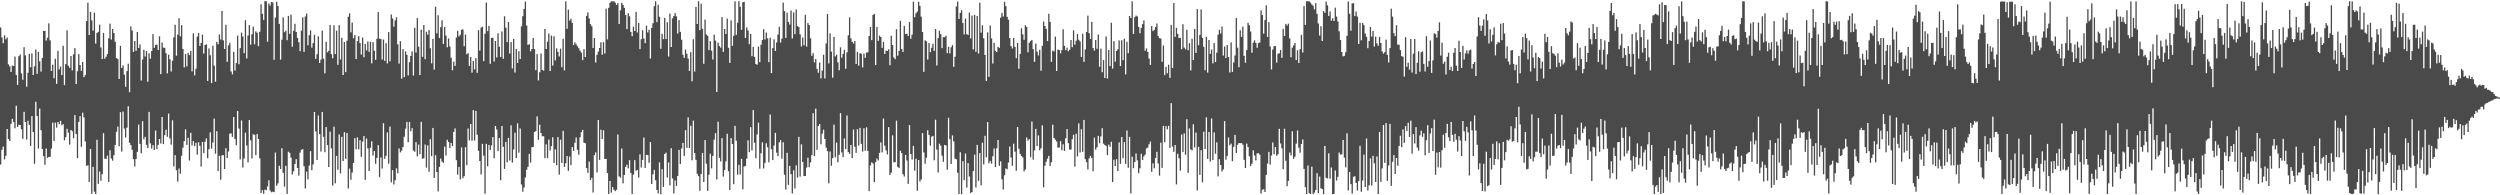 <?xml version="1.0" encoding="UTF-8"?>
<svg xmlns="http://www.w3.org/2000/svg" width="1920" height="150">
  <path d="M0 21.058h1v105.281H0zM1 28.791h1v86.271H1zM2 33.188h1v79.447H2zM3 27.105h1v95.327H3zM4 30.223h1v89.415H4zM5 28.792h1v70.262H5zM6 49.442h1v57.374H6zM7 50.976h1v57.247H7zM8 55.314h1v39.773H8zM9 50.332h1v40.954H9zM10 50.705h1v42.920H10zM11 43.485h1v55.037H11zM12 57.566h1v23.614H12zM13 65.239h1v32.238H13zM14 43.167h1v52.729H14zM15 41.864h1v54.146H15zM16 56.349h1v42.918H16zM17 61.259h1v45.372H17zM18 36.269h1v49.649H18zM19 42.549h1v51.160H19zM20 66.548h1v40.641H20zM21 55.837h1v36.876H21zM22 41.378h1v54.573H22zM23 51.682h1v60.428H23zM24 41.039h1v48.128H24zM25 57.608h1v43.799H25zM26 50.968h1v74.848H26zM27 37.969h1v40.141H27zM28 56.802h1v32.311H28zM29 39.938h1v74.211H29zM30 47.114h1v36.247H30zM31 55.011h1v44.964H31zM32 44.472h1v69.967H32zM33 23.713h1v96.138H33zM34 23.709h1v102.793H34zM35 31.159h1v82.941H35zM36 28.982h1v92.212H36zM37 17.910h1v102.634H37zM38 30.955h1v89.524H38zM39 54.475h1v59.656H39zM40 49.679h1v44.477H40zM41 60.133h1v48.123H41zM42 45.138h1v49.084H42zM43 64.347h1v33.669H43zM44 39.041h1v54.673H44zM45 53.303h1v42.042H45zM46 51.113h1v41.727H46zM47 57.669h1v38.553H47zM48 35.129h1v60.262H48zM49 65.357h1v42.400H49zM50 49.221h1v56.092H50zM51 23.279h1v75.676H51zM52 50.560h1v51.316H52zM53 52.031h1v58.999H53zM54 43.026h1v56.836H54zM55 54.073h1v46.736H55zM56 41.733h1v64.410H56zM57 36.939h1v51.415H57zM58 64.560h1v38.308H58zM59 54.694h1v66.748H59zM60 41.573h1v52.026H60zM61 49.997h1v39.240H61zM62 54.489h1v58.313H62zM63 47.596h1v38.945H63zM64 59.247h1v30.889H64zM65 57.673h1v50.959H65zM66 16.188h1v111.152H66zM67 2.061h1v124.882H67zM68 26.880h1v112.914H68zM69 9.167h1v105.215H69zM70 15.597h1v133.188H70zM71 23.511h1v104.651H71zM72 9.728h1v137.467H72zM73 33.477h1v115.542H73zM74 25.412h1v81.934H74zM75 24.496h1v116.734H75zM76 18.946h1v112.784H76zM77 36.443h1v102.394H77zM78 45.355h1v88.386H78zM79 25.274h1v76.985H79zM80 45.064h1v76.744H80zM81 43.571h1v78.564H81zM82 41.517h1v78.034H82zM83 29.394h1v110.296H83zM84 18.192h1v97.214H84zM85 30.385h1v91.347H85zM86 22.268h1v101.139H86zM87 25.419h1v93.807H87zM88 32.109h1v79.235H88zM89 44.658h1v56.577H89zM90 45.419h1v51.812H90zM91 60.642h1v51.683H91zM92 35.207h1v50.969H92zM93 52.182h1v64.227H93zM94 50.150h1v35.540H94zM95 57.328h1v41.439H95zM96 66.695h1v38.886H96zM97 54.647h1v43.418H97zM98 48.957h1v32.673H98zM99 70.808h1v38.843H99zM100 20.239h1v91.232H100zM101 23.452h1v91.581H101zM102 39.907h1v82.334H102zM103 31.495h1v96.331H103zM104 39.041h1v83.124H104zM105 24.533h1v92.070H105zM106 36.826h1v58.889H106zM107 34.138h1v76.373H107zM108 61.823h1v55.912H108zM109 45.682h1v47.376H109zM110 38.212h1v68.819H110zM111 43.406h1v61.732H111zM112 39.201h1v72.078H112zM113 62.759h1v50.970H113zM114 40.923h1v45.006H114zM115 45.079h1v65.047H115zM116 39.163h1v74.924H116zM117 26.168h1v85.269H117zM118 36.783h1v78.387H118zM119 34.591h1v65.642H119zM120 34.232h1v80.278H120zM121 38.357h1v72.898H121zM122 27.908h1v78.837H122zM123 56.866h1v53.312H123zM124 32.663h1v57.209H124zM125 36.589h1v74.113H125zM126 36.702h1v67.115H126zM127 40.837h1v58.810H127zM128 56.395h1v48.648H128zM129 41.965h1v45.262H129zM130 45.539h1v60.822H130zM131 54.959h1v56.134H131zM132 46.576h1v45.858H132zM133 28.720h1v99.114H133zM134 18.994h1v100.159H134zM135 42.735h1v87.967H135zM136 26.570h1v112.888H136zM137 14.053h1v115.398H137zM138 27.921h1v105.515H138zM139 19.317h1v100.351H139zM140 37.558h1v75.890H140zM141 51.836h1v56.559H141zM142 41.417h1v57.929H142zM143 50.973h1v60.327H143zM144 40.678h1v65.220H144zM145 42.335h1v80.932H145zM146 39.090h1v62.883H146zM147 54.764h1v56.963H147zM148 25.660h1v82.676H148zM149 57.871h1v54.368H149zM150 52.826h1v56.855H150zM151 28.166h1v90.615H151zM152 25.276h1v83.966H152zM153 35.257h1v76.745H153zM154 32.987h1v94.902H154zM155 26.606h1v82.445H155zM156 41.105h1v76.523H156zM157 34.568h1v74.244H157zM158 34.031h1v72.264H158zM159 62.166h1v59.399H159zM160 37.175h1v77.406H160zM161 42.421h1v59.224H161zM162 63.787h1v50.387H162zM163 35.166h1v74.315H163zM164 50.375h1v40.725H164zM165 62.744h1v55.255H165zM166 32.150h1v68.626H166zM167 34.059h1v97.309H167zM168 26.432h1v93.217H168zM169 30.337h1v107.633H169zM170 8.374h1v110.969H170zM171 30.999h1v88.158H171zM172 37.606h1v92.233H172zM173 19.019h1v94.803H173zM174 47.461h1v73.846H174zM175 34.842h1v81.539H175zM176 32.902h1v69.700H176zM177 54.845h1v47.674H177zM178 57.090h1v48.007H178zM179 39.811h1v50.093H179zM180 54.179h1v52.534H180zM181 48.458h1v63.109H181zM182 27.331h1v57.923H182zM183 49.336h1v49.446H183zM184 36.974h1v85.476H184zM185 25.020h1v67.518H185zM186 28.046h1v100.574H186zM187 40.848h1v80.852H187zM188 15.527h1v86.344H188zM189 44.886h1v66.853H189zM190 27.264h1v97.440H190zM191 19.229h1v73.005H191zM192 34.319h1v73.387H192zM193 26.293h1v95.390H193zM194 20.506h1v82.562H194zM195 33.982h1v69.530H195zM196 24.117h1v95.023H196zM197 25.157h1v77.791H197zM198 35.487h1v71.259H198zM199 24.371h1v97.147H199zM200 3.313h1v144.940H200zM201 10.589h1v135.364H201zM202 15.247h1v133.544H202zM203 0.884h1v144.802H203zM204 0.975h1v145.075H204zM205 32.034h1v111.177H205zM206 2.662h1v135.807H206zM207 4.244h1v142.059H207zM208 1.512h1v146.173H208zM209 1.840h1v145.342H209zM210 45.931h1v101.661H210zM211 13.542h1v103.648H211zM212 1.331h1v141.350H212zM213 4.650h1v136.135H213zM214 18.333h1v108.930H214zM215 45.752h1v84.054H215zM216 30.446h1v83.372H216zM217 13.337h1v119.384H217zM218 24.738h1v118.579H218zM219 23.565h1v103.795H219zM220 30.869h1v118.027H220zM221 12.205h1v104.304H221zM222 25.959h1v91.462H222zM223 11.283h1v109.873H223zM224 35.947h1v98.056H224zM225 23.717h1v107.822H225zM226 18.274h1v107.621H226zM227 24.559h1v97.664H227zM228 29.142h1v99.867H228zM229 32.449h1v102.379H229zM230 39.315h1v77.897H230zM231 23.487h1v91.497H231zM232 13.319h1v101.170H232zM233 39.824h1v87.805H233zM234 12.673h1v132.047H234zM235 10.471h1v121.354H235zM236 34.768h1v103.013H236zM237 27.035h1v100.123H237zM238 23.274h1v92.870H238zM239 36.603h1v94.052H239zM240 33.150h1v93.092H240zM241 26.751h1v59.258H241zM242 45.260h1v55.682H242zM243 41.678h1v81.171H243zM244 27.913h1v60.805H244zM245 48.388h1v54.591H245zM246 45.783h1v70.611H246zM247 23.507h1v62.478H247zM248 45.078h1v60.007H248zM249 56.343h1v60.541H249zM250 32.123h1v65.459H250zM251 40.171h1v71.231H251zM252 39.000h1v89.296H252zM253 19.242h1v81.858H253zM254 41.574h1v72.419H254zM255 44.752h1v97.788H255zM256 19.450h1v77.837H256zM257 41.509h1v99.286H257zM258 23.517h1v96.177H258zM259 49.753h1v80.625H259zM260 19.303h1v83.912H260zM261 45.645h1v87.495H261zM262 29.042h1v76.060H262zM263 57.590h1v66.143H263zM264 32.298h1v69.253H264zM265 55.378h1v66.569H265zM266 31.270h1v70.873H266zM267 12.848h1v131.916H267zM268 10.229h1v119.267H268zM269 24.861h1v113.203H269zM270 17.380h1v115.130H270zM271 29.379h1v95.767H271zM272 26.881h1v79.202H272zM273 45.373h1v69.318H273zM274 31.527h1v74.019H274zM275 27.808h1v86.919H275zM276 33.093h1v74.523H276zM277 41.872h1v78.532H277zM278 28.880h1v79.921H278zM279 44.001h1v60.501H279zM280 33.694h1v104.444H280zM281 38.716h1v67.702H281zM282 31.852h1v82.051H282zM283 39.791h1v91.553H283zM284 32.089h1v81.374H284zM285 48.625h1v59.901H285zM286 32.371h1v87.148H286zM287 38.988h1v76.962H287zM288 45.974h1v79.834H288zM289 29.811h1v91.488H289zM290 9.267h1v102.181H290zM291 29.711h1v106.307H291zM292 30.024h1v90.936H292zM293 45.770h1v83.724H293zM294 30.341h1v64.285H294zM295 46.725h1v75.228H295zM296 33.143h1v86.519H296zM297 48.703h1v52.958H297zM298 24.628h1v101.065H298zM299 47.115h1v50.103H299zM300 11.117h1v128.910H300zM301 14.205h1v116.475H301zM302 20.496h1v121.196H302zM303 15.731h1v122.784H303zM304 13.238h1v116.102H304zM305 34.022h1v99.083H305zM306 48.840h1v65.140H306zM307 31.655h1v85.410H307zM308 60.414h1v55.248H308zM309 37.726h1v75.190H309zM310 59.213h1v45.783H310zM311 39.505h1v59.318H311zM312 42.066h1v51.548H312zM313 57.906h1v51.364H313zM314 47.754h1v45.907H314zM315 42.970h1v57.884H315zM316 39.436h1v59.038H316zM317 58.035h1v57.547H317zM318 21.378h1v95.149H318zM319 40.369h1v68.799H319zM320 13.909h1v106.203H320zM321 35.790h1v75.340H321zM322 57.660h1v60.769H322zM323 22.713h1v70.816H323zM324 43.646h1v78.290H324zM325 19.210h1v102.304H325zM326 45.454h1v65.556H326zM327 24.351h1v104.440H327zM328 26.628h1v85.020H328zM329 23.109h1v108.793H329zM330 37.047h1v69.795H330zM331 48.644h1v71.340H331zM332 29.828h1v68.441H332zM333 53.452h1v83.266H333zM334 5.148h1v114.042H334zM335 25.584h1v106.498H335zM336 11.738h1v135.301H336zM337 29.121h1v99.009H337zM338 20.874h1v100.863H338zM339 15.570h1v108.534H339zM340 33.717h1v91.363H340zM341 20.700h1v91.913H341zM342 27.267h1v92.180H342zM343 36.307h1v71.012H343zM344 29.493h1v79.574H344zM345 35.697h1v77.997H345zM346 44.330h1v65.458H346zM347 53.998h1v58.254H347zM348 47.330h1v53.987H348zM349 50.568h1v48.044H349zM350 28.834h1v94.232H350zM351 23.672h1v110.481H351zM352 27.942h1v100.242H352zM353 26.709h1v111.117H353zM354 22.839h1v90.425H354zM355 22.560h1v114.333H355zM356 35.461h1v99.797H356zM357 26.502h1v86.591H357zM358 41.696h1v85.180H358zM359 40.734h1v57.932H359zM360 50.639h1v57.238H360zM361 43.746h1v51.468H361zM362 55.783h1v52.293H362zM363 46.832h1v37.747H363zM364 53.303h1v54.649H364zM365 44.590h1v40.614H365zM366 55.907h1v47.579H366zM367 23.150h1v92.661H367zM368 38.875h1v84.798H368zM369 21.178h1v112.827H369zM370 20.500h1v89.996H370zM371 46.958h1v72.666H371zM372 25.984h1v122.804H372zM373 1.928h1v108.552H373zM374 23.901h1v103.719H374zM375 19.897h1v91.425H375zM376 48.977h1v66.197H376zM377 29.189h1v82.476H377zM378 28.942h1v76.325H378zM379 47.272h1v74.242H379zM380 31.413h1v65.360H380zM381 44.141h1v55.344H381zM382 25.537h1v90.557H382zM383 35.954h1v70.024H383zM384 43.713h1v94.722H384zM385 24.140h1v72.672H385zM386 45.138h1v67.613H386zM387 12.478h1v117.210H387zM388 21.255h1v87.826H388zM389 32.376h1v92.287H389zM390 16.895h1v88.972H390zM391 41.137h1v82.151H391zM392 32.306h1v63.961H392zM393 52.591h1v72.213H393zM394 29.922h1v84.853H394zM395 55.720h1v46.201H395zM396 37.559h1v83.817H396zM397 48.389h1v46.324H397zM398 39.337h1v77.910H398zM399 45.289h1v53.450H399zM400 20.282h1v121.366H400zM401 12.481h1v134.774H401zM402 6.981h1v137.056H402zM403 1.227h1v135.129H403zM404 19.649h1v110.728H404zM405 34.481h1v93.620H405zM406 33.937h1v84.251H406zM407 39.444h1v85.451H407zM408 37.651h1v75.462H408zM409 29.236h1v83.637H409zM410 37.687h1v63.766H410zM411 53.921h1v46.830H411zM412 41.506h1v47.821H412zM413 61.741h1v45.633H413zM414 55.484h1v40.314H414zM415 41.112h1v61.034H415zM416 53.755h1v50.961H416zM417 54.204h1v50.378H417zM418 22.221h1v99.350H418zM419 37.651h1v73.242H419zM420 32.038h1v89.415H420zM421 25.732h1v81.494H421zM422 54.546h1v61.140H422zM423 27.311h1v84.932H423zM424 50.401h1v55.004H424zM425 27.827h1v97.341H425zM426 46.349h1v68.409H426zM427 37.095h1v89.782H427zM428 39.908h1v65.351H428zM429 43.379h1v90.781H429zM430 37.386h1v69.940H430zM431 51.675h1v73.526H431zM432 29.791h1v70.661H432zM433 54.060h1v74.073H433zM434 1.048h1v124.361H434zM435 22.133h1v97.671H435zM436 7.369h1v123.879H436zM437 15.768h1v104.487H437zM438 14.389h1v112.508H438zM439 17.631h1v95.258H439zM440 34.615h1v81.239H440zM441 32.574h1v77.048H441zM442 34.047h1v71.538H442zM443 35.481h1v79.558H443zM444 37.004h1v81.834H444zM445 38.892h1v66.591H445zM446 40.394h1v61.146H446zM447 46.167h1v53.588H447zM448 37.765h1v71.841H448zM449 43.852h1v66.190H449zM450 12.198h1v116.929H450zM451 9.478h1v123.267H451zM452 14.127h1v110.006H452zM453 18.534h1v119.713H453zM454 20.154h1v116.374H454zM455 36.825h1v111.062H455zM456 29.208h1v89.909H456zM457 48.030h1v69.023H457zM458 42.091h1v90.375H458zM459 39.655h1v52.541H459zM460 36.843h1v85.930H460zM461 32.491h1v67.100H461zM462 42.076h1v64.677H462zM463 32.383h1v67.644H463zM464 41.092h1v81.002H464zM465 6.647h1v115.369H465zM466 30.237h1v102.676H466zM467 5.989h1v143.019H467zM468 2.164h1v136.834H468zM469 0.993h1v146.984H469zM470 1.055h1v142.592H470zM471 0.977h1v144.733H471zM472 1.947h1v144.840H472zM473 3.792h1v141.949H473zM474 2.386h1v100.914H474zM475 18.456h1v117.043H475zM476 7.919h1v128.528H476zM477 2.085h1v111.934H477zM478 3.746h1v137.082H478zM479 6.041h1v128.373H479zM480 11.513h1v116.684H480zM481 22.372h1v104.166H481zM482 10.204h1v119.059H482zM483 12.473h1v110.484H483zM484 24.543h1v108.253H484zM485 27.814h1v121.188H485zM486 20.477h1v113.680H486zM487 23.807h1v99.154H487zM488 9.056h1v122.099H488zM489 24.954h1v105.534H489zM490 17.662h1v118.750H490zM491 37.738h1v80.786H491zM492 30.105h1v98.491H492zM493 23.230h1v99.565H493zM494 29.616h1v75.986H494zM495 33.149h1v95.833H495zM496 19.699h1v99.263H496zM497 24.897h1v94.226H497zM498 22.832h1v102.243H498zM499 44.934h1v64.167H499zM500 21.435h1v119.892H500zM501 17.853h1v116.043H501zM502 4.770h1v125.685H502zM503 0.994h1v137.435H503zM504 17.071h1v128.793H504zM505 3.657h1v144.875H505zM506 12.921h1v111.793H506zM507 37.424h1v111.694H507zM508 25.946h1v103.988H508zM509 30.048h1v113.553H509zM510 13.725h1v104.554H510zM511 29.991h1v87.213H511zM512 17.154h1v119.124H512zM513 43.421h1v81.352H513zM514 10.430h1v131.977H514zM515 36.116h1v77.713H515zM516 14.076h1v122.955H516zM517 12.357h1v136.193H517zM518 10.033h1v128.531H518zM519 12.576h1v130.226H519zM520 25.738h1v109.400H520zM521 15.456h1v99.718H521zM522 24.487h1v101.434H522zM523 30.541h1v83.508H523zM524 41.976h1v67.772H524zM525 44.422h1v75.274H525zM526 38.066h1v61.946H526zM527 41.331h1v72.251H527zM528 44.978h1v45.168H528zM529 54.481h1v59.188H529zM530 40.107h1v56.444H530zM531 62.444h1v60.622H531zM532 30.180h1v62.474H532zM533 54.943h1v62.566H533zM534 5.300h1v117.456H534zM535 18.413h1v115.044H535zM536 0.941h1v134.311H536zM537 23.145h1v123.387H537zM538 2.856h1v130.782H538zM539 22.112h1v95.329H539zM540 49.022h1v90.754H540zM541 15.042h1v92.537H541zM542 26.544h1v99.226H542zM543 27.557h1v119.013H543zM544 38.512h1v95.675H544zM545 31.588h1v86.429H545zM546 38.843h1v90.512H546zM547 45.718h1v74.032H547zM548 26.604h1v80.704H548zM549 31.189h1v71.042H549zM550 70.620h1v67.283H550zM551 32.745h1v60.722H551zM552 35.378h1v85.821H552zM553 36.598h1v87.433H553zM554 13.125h1v93.025H554zM555 39.840h1v95.777H555zM556 22.290h1v108.306H556zM557 26.112h1v97.828H557zM558 14.293h1v88.429H558zM559 36.693h1v94.765H559zM560 48.353h1v97.574H560zM561 15.689h1v90.337H561zM562 35.179h1v75.416H562zM563 27.499h1v113.944H563zM564 1.031h1v95.609H564zM565 26.831h1v81.228H565zM566 17.469h1v116.696H566zM567 0.861h1v125.776H567zM568 5.238h1v128.821H568zM569 22.956h1v99.077H569zM570 1.679h1v143.775H570zM571 1.452h1v126.451H571zM572 29.112h1v98.308H572zM573 21.071h1v100.775H573zM574 23.460h1v84.328H574zM575 33.910h1v82.946H575zM576 25.987h1v71.698H576zM577 43.145h1v72.348H577zM578 35.989h1v48.528H578zM579 43.680h1v65.976H579zM580 49.199h1v72.367H580zM581 49.680h1v53.529H581zM582 35.808h1v58.417H582zM583 47.696h1v81.832H583zM584 34.360h1v83.324H584zM585 30.659h1v78.658H585zM586 22.410h1v106.960H586zM587 30.315h1v94.757H587zM588 24.979h1v85.045H588zM589 29.442h1v83.596H589zM590 47.737h1v76.955H590zM591 28.992h1v58.993H591zM592 56.121h1v58.514H592zM593 36.951h1v85.996H593zM594 30.207h1v81.638H594zM595 39.122h1v62.927H595zM596 32.631h1v84.622H596zM597 26.508h1v93.476H597zM598 20.608h1v88.680H598zM599 32.641h1v74.907H599zM600 29.704h1v92.223H600zM601 2.035h1v107.207H601zM602 8.488h1v125.646H602zM603 29.120h1v116.442H603zM604 9.693h1v107.637H604zM605 16.798h1v125.187H605zM606 18.847h1v108.533H606zM607 8.108h1v125.610H607zM608 29.523h1v119.058H608zM609 9.535h1v121.294H609zM610 26.228h1v118.498H610zM611 7.293h1v119.718H611zM612 20.055h1v116.349H612zM613 20.846h1v84.247H613zM614 26.353h1v109.290H614zM615 35.681h1v75.197H615zM616 28.870h1v95.492H616zM617 34.794h1v100.389H617zM618 11.342h1v123.883H618zM619 35.797h1v92.913H619zM620 17.701h1v103.456H620zM621 19.248h1v109.145H621zM622 29.418h1v95.376H622zM623 42.841h1v76.277H623zM624 40.843h1v46.085H624zM625 47.876h1v71.940H625zM626 45.236h1v38.166H626zM627 52.965h1v62.146H627zM628 55.884h1v40.809H628zM629 48.051h1v47.162H629zM630 60.223h1v50.611H630zM631 54.166h1v48.505H631zM632 42.056h1v57.535H632zM633 60.240h1v46.455H633zM634 33.393h1v79.945H634zM635 10.688h1v105.412H635zM636 48.711h1v92.103H636zM637 25.637h1v90.739H637zM638 39.613h1v87.694H638zM639 59.663h1v61.827H639zM640 28.363h1v67.317H640zM641 43.324h1v77.445H641zM642 42.095h1v67.413H642zM643 47.870h1v76.808H643zM644 53.953h1v64.905H644zM645 36.352h1v50.555H645zM646 44.266h1v72.811H646zM647 41.363h1v79.320H647zM648 38.222h1v68.136H648zM649 52.814h1v61.686H649zM650 40.172h1v48.500H650zM651 27.107h1v89.696H651zM652 13.348h1v104.828H652zM653 29.515h1v81.867H653zM654 32.174h1v89.256H654zM655 33.452h1v66.013H655zM656 31.554h1v81.121H656zM657 49.151h1v68.240H657zM658 39.859h1v59.335H658zM659 50.414h1v61.430H659zM660 40.906h1v57.285H660zM661 41.250h1v69.245H661zM662 51.754h1v64.667H662zM663 41.101h1v57.402H663zM664 44.401h1v71.380H664zM665 40.365h1v57.411H665zM666 40.191h1v75.683H666zM667 27.660h1v119.195H667zM668 20.713h1v106.385H668zM669 30.804h1v93.852H669zM670 11.531h1v114.036H670zM671 10.605h1v129.252H671zM672 49.979h1v74.510H672zM673 20.755h1v101.039H673zM674 31.386h1v91.838H674zM675 27.320h1v90.107H675zM676 28.470h1v80.891H676zM677 36.731h1v80.305H677zM678 32.184h1v58.873H678zM679 41.438h1v70.422H679zM680 38.849h1v76.597H680zM681 39.101h1v79.531H681zM682 37.835h1v59.820H682zM683 50.060h1v84.301H683zM684 27.467h1v105.143H684zM685 34.563h1v69.377H685zM686 44.121h1v80.595H686zM687 45.472h1v78.994H687zM688 22.434h1v70.225H688zM689 42.816h1v85.346H689zM690 39.058h1v90.018H690zM691 16.027h1v99.780H691zM692 37.636h1v79.925H692zM693 39.936h1v93.913H693zM694 19.873h1v115.728H694zM695 26.115h1v92.865H695zM696 25.900h1v97.387H696zM697 27.634h1v113.620H697zM698 16.876h1v79.185H698zM699 29.734h1v88.551H699zM700 26.580h1v95.941H700zM701 1.279h1v110.736H701zM702 13.198h1v117.892H702zM703 10.189h1v111.736H703zM704 8.908h1v137.609H704zM705 1.345h1v121.577H705zM706 4.497h1v134.892H706zM707 12.786h1v125.106H707zM708 24.566h1v77.653H708zM709 55.192h1v61.922H709zM710 30.960h1v94.733H710zM711 31.768h1v89.366H711zM712 45.713h1v54.322H712zM713 32.998h1v70.637H713zM714 40.039h1v71.758H714zM715 36.659h1v68.345H715zM716 33.645h1v70.777H716zM717 39.083h1v84.006H717zM718 22.260h1v69.716H718zM719 50.256h1v64.647H719zM720 29.215h1v103.227H720zM721 23.608h1v86.781H721zM722 26.280h1v85.598H722zM723 36.944h1v82.631H723zM724 28.554h1v95.694H724zM725 28.562h1v82.725H725zM726 27.509h1v84.222H726zM727 40.789h1v89.554H727zM728 35.969h1v54.476H728zM729 41.027h1v65.829H729zM730 36.323h1v89.587H730zM731 34.639h1v69.330H731zM732 51.363h1v57.296H732zM733 43.561h1v78.371H733zM734 4.901h1v117.405H734zM735 1.190h1v131.461H735zM736 14.575h1v134.438H736zM737 9.939h1v107.015H737zM738 7.866h1v141.233H738zM739 17.713h1v106.068H739zM740 26.486h1v111.885H740zM741 14.310h1v103.576H741zM742 26.199h1v117.827H742zM743 26.876h1v98.334H743zM744 9.636h1v125.876H744zM745 29.562h1v118.714H745zM746 11.970h1v135.436H746zM747 37.947h1v93.437H747zM748 11.398h1v107.411H748zM749 39.801h1v104.176H749zM750 12.213h1v99.064H750zM751 41.155h1v97.743H751zM752 2.070h1v115.468H752zM753 25.076h1v117.274H753zM754 19.420h1v90.192H754zM755 29.437h1v96.861H755zM756 42.204h1v62.115H756zM757 62.175h1v58.588H757zM758 24.860h1v68.946H758zM759 59.042h1v66.409H759zM760 19.539h1v104.037H760zM761 29.535h1v96.094H761zM762 48.771h1v71.263H762zM763 32.945h1v81.142H763zM764 39.064h1v89.312H764zM765 39.984h1v73.904H765zM766 35.973h1v71.576H766zM767 36.690h1v90.620H767zM768 13.502h1v110.463H768zM769 9.874h1v127.904H769zM770 12.711h1v132.845H770zM771 1.308h1v133.273H771zM772 4.735h1v124.623H772zM773 12.919h1v117.069H773zM774 15.147h1v109.702H774zM775 29.290h1v83.227H775zM776 35.375h1v85.609H776zM777 37.214h1v90.080H777zM778 29.118h1v81.284H778zM779 35.977h1v80.510H779zM780 44.708h1v86.466H780zM781 33.024h1v64.568H781zM782 52.769h1v61.497H782zM783 41.400h1v76.762H783zM784 21.689h1v98.194H784zM785 26.389h1v94.546H785zM786 30.553h1v101.058H786zM787 19.406h1v110.798H787zM788 20.686h1v84.873H788zM789 40.140h1v67.877H789zM790 32.845h1v74.000H790zM791 31.584h1v89.166H791zM792 30.682h1v62.658H792zM793 37.740h1v84.834H793zM794 47.443h1v68.080H794zM795 33.468h1v65.515H795zM796 39.675h1v72.544H796zM797 42.534h1v61.447H797zM798 38.321h1v77.059H798zM799 54.332h1v59.604H799zM800 35.180h1v61.140H800zM801 16.604h1v127.247H801zM802 19.973h1v107.285H802zM803 22.141h1v102.008H803zM804 31.548h1v90.294H804zM805 10.533h1v109.162H805zM806 16.850h1v110.601H806zM807 47.482h1v77.105H807zM808 38.846h1v56.957H808zM809 39.452h1v66.467H809zM810 28.117h1v79.139H810zM811 54.515h1v54.124H811zM812 38.042h1v75.364H812zM813 38.398h1v74.831H813zM814 40.953h1v67.453H814zM815 38.525h1v76.854H815zM816 22.470h1v88.388H816zM817 35.207h1v80.776H817zM818 38.501h1v67.674H818zM819 36.587h1v62.557H819zM820 39.375h1v70.592H820zM821 38.134h1v76.786H821zM822 30.705h1v84.144H822zM823 36.249h1v70.599H823zM824 23.253h1v80.296H824zM825 34.295h1v93.693H825zM826 31.228h1v71.475H826zM827 26.061h1v94.109H827zM828 30.578h1v64.171H828zM829 31.801h1v85.292H829zM830 43.652h1v55.573H830zM831 25.980h1v90.588H831zM832 47.489h1v44.606H832zM833 37.982h1v84.257H833zM834 24.568h1v100.008H834zM835 12.021h1v118.078H835zM836 25.484h1v96.172H836zM837 29.954h1v89.764H837zM838 16.809h1v104.563H838zM839 36.928h1v94.603H839zM840 38.891h1v66.859H840zM841 30.701h1v84.229H841zM842 37.459h1v75.683H842zM843 26.519h1v77.841H843zM844 51.246h1v58.803H844zM845 37.251h1v67.524H845zM846 55.473h1v42.959H846zM847 46.145h1v64.206H847zM848 59.895h1v51.399H848zM849 28.025h1v83.990H849zM850 60.295h1v58.856H850zM851 38.386h1v72.691H851zM852 50.728h1v61.968H852zM853 17.534h1v91.320H853zM854 52.679h1v87.155H854zM855 31.644h1v91.049H855zM856 47.343h1v80.147H856zM857 39.159h1v83.107H857zM858 37.835h1v93.509H858zM859 31.091h1v78.289H859zM860 50.743h1v75.050H860zM861 30.923h1v74.324H861zM862 46.182h1v75.258H862zM863 29.682h1v79.436H863zM864 57.161h1v68.643H864zM865 32.128h1v68.139H865zM866 40.842h1v88.041H866zM867 12.313h1v92.823H867zM868 13.819h1v134.720H868zM869 1.036h1v119.281H869zM870 26.043h1v103.154H870zM871 13.217h1v111.216H871zM872 11.986h1v105.871H872zM873 12.632h1v110.531H873zM874 20.638h1v112.395H874zM875 25.550h1v103.729H875zM876 21.378h1v96.703H876zM877 18.515h1v104.293H877zM878 15.690h1v104.426H878zM879 38.957h1v79.788H879zM880 37.182h1v76.800H880zM881 39.885h1v73.478H881zM882 44.973h1v65.843H882zM883 49.824h1v58.908H883zM884 20.023h1v111.942H884zM885 23.834h1v101.623H885zM886 22.867h1v106.370H886zM887 20.717h1v100.579H887zM888 18.040h1v98.538H888zM889 27.707h1v97.849H889zM890 29.343h1v105.557H890zM891 29.613h1v79.908H891zM892 47.416h1v81.530H892zM893 34.994h1v61.661H893zM894 57.723h1v51.441H894zM895 51.356h1v45.502H895zM896 56.321h1v43.005H896zM897 49.707h1v46.952H897zM898 59.809h1v53.811H898zM899 19.099h1v60.121H899zM900 52.232h1v60.352H900zM901 2.322h1v114.249H901zM902 28.256h1v83.095H902zM903 21.410h1v120.246H903zM904 25.973h1v92.152H904zM905 29.250h1v92.235H905zM906 29.034h1v102.031H906zM907 37.777h1v65.567H907zM908 18.660h1v98.189H908zM909 36.561h1v65.904H909zM910 37.864h1v81.044H910zM911 22.886h1v68.637H911zM912 38.592h1v94.152H912zM913 33.177h1v65.475H913zM914 54.095h1v60.667H914zM915 29.738h1v85.733H915zM916 46.107h1v49.269H916zM917 22.205h1v90.972H917zM918 40.647h1v61.195H918zM919 6.965h1v139.341H919zM920 34.724h1v78.090H920zM921 26.879h1v107.451H921zM922 7.265h1v108.075H922zM923 29.058h1v110.954H923zM924 35.982h1v65.180H924zM925 53.941h1v60.550H925zM926 28.389h1v61.787H926zM927 55.758h1v66.275H927zM928 30.728h1v70.653H928zM929 41.393h1v82.676H929zM930 38.044h1v52.922H930zM931 48.677h1v74.262H931zM932 33.064h1v68.619H932zM933 47.594h1v70.419H933zM934 40.434h1v68.900H934zM935 26.696h1v108.773H935zM936 22.895h1v99.439H936zM937 25.717h1v100.979H937zM938 20.335h1v111.363H938zM939 42.668h1v87.416H939zM940 35.711h1v57.302H940zM941 44.591h1v78.107H941zM942 34.574h1v85.139H942zM943 43.725h1v61.908H943zM944 55.668h1v55.820H944zM945 32.537h1v77.780H945zM946 55.199h1v68.582H946zM947 47.969h1v64.762H947zM948 42.599h1v60.999H948zM949 13.792h1v103.661H949zM950 36.597h1v74.582H950zM951 51.634h1v58.189H951zM952 23.228h1v86.775H952zM953 28.380h1v81.518H953zM954 20.413h1v90.687H954zM955 42.925h1v79.791H955zM956 48.156h1v80.923H956zM957 38.443h1v71.845H957zM958 17.467h1v95.477H958zM959 19.412h1v100.652H959zM960 24.166h1v103.388H960zM961 40.498h1v85.217H961zM962 32.699h1v82.778H962zM963 30.996h1v88.330H963zM964 32.914h1v90.287H964zM965 36.681h1v81.131H965zM966 33.142h1v84.490H966zM967 32.594h1v86.189H967zM968 7.986h1v140.744H968zM969 11.532h1v134.173H969zM970 25.879h1v119.430H970zM971 15.400h1v132.055H971zM972 4.107h1v130.208H972zM973 28.360h1v97.274H973zM974 17.023h1v99.622H974zM975 35.664h1v90.793H975zM976 53.348h1v66.117H976zM977 38.032h1v71.345H977zM978 35.492h1v83.003H978zM979 35.373h1v77.545H979zM980 48.078h1v71.483H980zM981 41.316h1v77.212H981zM982 40.918h1v57.995H982zM983 38.467h1v71.717H983zM984 44.372h1v69.540H984zM985 22.175h1v107.754H985zM986 27.702h1v71.174H986zM987 18.341h1v105.103H987zM988 19.587h1v123.401H988zM989 18.180h1v120.720H989zM990 29.473h1v87.685H990zM991 44.035h1v75.329H991zM992 36.663h1v64.161H992zM993 34.919h1v87.090H993zM994 33.016h1v87.365H994zM995 46.127h1v64.218H995zM996 38.603h1v61.618H996zM997 48.383h1v65.045H997zM998 37.788h1v79.510H998zM999 26.789h1v83.815H999zM1000 40.358h1v66.765H1000zM1001 4.648h1v125.019H1001zM1002 19.087h1v124.682H1002zM1003 0.963h1v148.082H1003zM1004 1.004h1v126.133H1004zM1005 0.959h1v147.404H1005zM1006 1.992h1v147.019H1006zM1007 3.447h1v124.574H1007zM1008 4.366h1v144.621H1008zM1009 7.199h1v140.706H1009zM1010 2.357h1v143.514H1010zM1011 10.659h1v122.343H1011zM1012 18.091h1v130.240H1012zM1013 27.266h1v108.368H1013zM1014 20.110h1v124.513H1014zM1015 31.512h1v113.675H1015zM1016 8.542h1v140.556H1016zM1017 9.845h1v102.238H1017zM1018 1.231h1v135.300H1018zM1019 4.070h1v132.988H1019zM1020 12.237h1v105.542H1020zM1021 8.744h1v128.533H1021zM1022 15.824h1v112.866H1022zM1023 14.098h1v134.995H1023zM1024 16.142h1v132.732H1024zM1025 5.899h1v125.088H1025zM1026 12.726h1v125.952H1026zM1027 16.510h1v119.341H1027zM1028 24.059h1v93.095H1028zM1029 30.648h1v88.100H1029zM1030 39.916h1v78.617H1030zM1031 43.241h1v64.288H1031zM1032 42.844h1v78.230H1032zM1033 40.140h1v88.379H1033zM1034 27.421h1v74.987H1034zM1035 1.202h1v145.057H1035zM1036 10.552h1v121.545H1036zM1037 23.603h1v117.795H1037zM1038 2.557h1v146.139H1038zM1039 2.477h1v133.328H1039zM1040 12.341h1v122.965H1040zM1041 8.863h1v131.666H1041zM1042 12.738h1v133.605H1042zM1043 33.755h1v105.310H1043zM1044 17.488h1v94.470H1044zM1045 30.948h1v116.281H1045zM1046 17.651h1v121.015H1046zM1047 19.343h1v99.386H1047zM1048 25.735h1v117.871H1048zM1049 28.335h1v77.991H1049zM1050 37.001h1v109.341H1050zM1051 31.449h1v110.841H1051zM1052 20.730h1v100.977H1052zM1053 28.117h1v114.378H1053zM1054 23.760h1v95.871H1054zM1055 35.764h1v89.656H1055zM1056 28.096h1v111.691H1056zM1057 33.281h1v86.888H1057zM1058 35.111h1v113.903H1058zM1059 28.371h1v72.930H1059zM1060 33.008h1v106.681H1060zM1061 39.409h1v89.941H1061zM1062 41.242h1v54.821H1062zM1063 40.071h1v84.996H1063zM1064 30.451h1v64.103H1064zM1065 42.207h1v96.708H1065zM1066 47.990h1v79.102H1066zM1067 36.907h1v58.230H1067zM1068 6.644h1v136.131H1068zM1069 12.744h1v111.463H1069zM1070 25.494h1v93.658H1070zM1071 27.735h1v105.877H1071zM1072 19.417h1v101.918H1072zM1073 34.275h1v93.040H1073zM1074 34.388h1v77.714H1074zM1075 38.500h1v65.750H1075zM1076 43.110h1v69.863H1076zM1077 43.549h1v55.851H1077zM1078 58.845h1v50.863H1078zM1079 28.534h1v68.275H1079zM1080 51.297h1v49.268H1080zM1081 48.181h1v46.091H1081zM1082 53.504h1v51.719H1082zM1083 30.006h1v62.692H1083zM1084 55.697h1v62.306H1084zM1085 41.217h1v61.724H1085zM1086 29.965h1v80.208H1086zM1087 56.894h1v40.725H1087zM1088 48.240h1v65.101H1088zM1089 39.397h1v76.278H1089zM1090 55.068h1v48.927H1090zM1091 40.130h1v60.221H1091zM1092 39.403h1v65.642H1092zM1093 49.051h1v53.306H1093zM1094 54.892h1v64.418H1094zM1095 27.738h1v79.911H1095zM1096 51.286h1v44.817H1096zM1097 46.968h1v70.497H1097zM1098 31.143h1v71.427H1098zM1099 55.986h1v42.462H1099zM1100 46.374h1v69.643H1100zM1101 25.587h1v66.313H1101zM1102 26.188h1v107.990H1102zM1103 28.893h1v88.329H1103zM1104 23.778h1v104.721H1104zM1105 17.154h1v99.563H1105zM1106 42.686h1v86.107H1106zM1107 32.716h1v82.652H1107zM1108 48.914h1v54.471H1108zM1109 47.298h1v66.138H1109zM1110 57.217h1v44.918H1110zM1111 43.548h1v51.591H1111zM1112 40.468h1v64.927H1112zM1113 53.797h1v54.594H1113zM1114 51.246h1v42.406H1114zM1115 54.556h1v48.997H1115zM1116 40.575h1v68.295H1116zM1117 36.849h1v65.958H1117zM1118 50.379h1v56.894H1118zM1119 54.491h1v61.865H1119zM1120 31.271h1v73.337H1120zM1121 39.873h1v67.998H1121zM1122 52.196h1v67.620H1122zM1123 35.222h1v57.684H1123zM1124 45.743h1v55.142H1124zM1125 41.016h1v67.179H1125zM1126 38.667h1v58.760H1126zM1127 41.211h1v60.462H1127zM1128 38.723h1v96.059H1128zM1129 38.081h1v55.086H1129zM1130 52.631h1v47.481H1130zM1131 49.099h1v70.757H1131zM1132 47.609h1v41.131H1132zM1133 58.442h1v41.796H1133zM1134 27.944h1v83.225H1134zM1135 13.145h1v117.015H1135zM1136 19.601h1v105.820H1136zM1137 23.695h1v116.933H1137zM1138 19.668h1v126.997H1138zM1139 14.835h1v110.922H1139zM1140 27.456h1v119.612H1140zM1141 10.807h1v105.713H1141zM1142 15.715h1v127.191H1142zM1143 33.402h1v108.807H1143zM1144 22.535h1v98.849H1144zM1145 31.886h1v98.327H1145zM1146 26.747h1v83.675H1146zM1147 21.049h1v105.646H1147zM1148 42.506h1v79.533H1148zM1149 33.950h1v74.671H1149zM1150 32.085h1v90.276H1150zM1151 32.747h1v77.274H1151zM1152 18.239h1v123.794H1152zM1153 30.808h1v98.167H1153zM1154 17.730h1v91.239H1154zM1155 25.773h1v97.380H1155zM1156 44.865h1v71.953H1156zM1157 35.582h1v71.778H1157zM1158 47.262h1v60.801H1158zM1159 49.677h1v57.310H1159zM1160 38.752h1v58.223H1160zM1161 38.456h1v70.328H1161zM1162 49.048h1v59.236H1162zM1163 53.915h1v44.637H1163zM1164 49.710h1v40.162H1164zM1165 63.899h1v45.422H1165zM1166 43.025h1v38.967H1166zM1167 56.250h1v39.287H1167zM1168 38.032h1v81.715H1168zM1169 28.365h1v81.589H1169zM1170 40.288h1v84.718H1170zM1171 25.772h1v75.654H1171zM1172 29.232h1v100.856H1172zM1173 45.588h1v84.047H1173zM1174 31.132h1v88.954H1174zM1175 54.936h1v67.171H1175zM1176 34.707h1v53.164H1176zM1177 44.168h1v79.819H1177zM1178 52.356h1v68.445H1178zM1179 40.566h1v75.969H1179zM1180 62.254h1v54.229H1180zM1181 43.823h1v46.862H1181zM1182 44.574h1v72.973H1182zM1183 52.629h1v67.999H1183zM1184 47.262h1v59.106H1184zM1185 60.272h1v58.277H1185zM1186 25.920h1v85.908H1186zM1187 32.392h1v104.791H1187zM1188 28.371h1v101.821H1188zM1189 39.796h1v71.935H1189zM1190 53.047h1v74.136H1190zM1191 35.484h1v67.248H1191zM1192 40.888h1v78.903H1192zM1193 41.354h1v78.209H1193zM1194 42.783h1v44.752H1194zM1195 51.555h1v62.623H1195zM1196 40.951h1v70.903H1196zM1197 48.131h1v63.214H1197zM1198 50.972h1v62.827H1198zM1199 45.803h1v42.431H1199zM1200 49.497h1v62.423H1200zM1201 48.066h1v59.402H1201zM1202 21.506h1v105.664H1202zM1203 25.606h1v99.205H1203zM1204 27.120h1v87.366H1204zM1205 24.303h1v100.583H1205zM1206 16.465h1v117.109H1206zM1207 17.282h1v103.119H1207zM1208 44.979h1v69.043H1208zM1209 44.189h1v58.887H1209zM1210 53.973h1v57.003H1210zM1211 33.138h1v64.880H1211zM1212 50.511h1v56.545H1212zM1213 36.612h1v71.245H1213zM1214 45.360h1v48.886H1214zM1215 56.249h1v45.876H1215zM1216 52.987h1v45.851H1216zM1217 35.403h1v61.749H1217zM1218 47.595h1v64.302H1218zM1219 40.659h1v82.192H1219zM1220 21.334h1v85.750H1220zM1221 30.128h1v86.204H1221zM1222 34.038h1v104.986H1222zM1223 18.484h1v94.236H1223zM1224 25.350h1v87.950H1224zM1225 30.020h1v89.920H1225zM1226 20.699h1v77.243H1226zM1227 47.605h1v57.094H1227zM1228 38.246h1v78.317H1228zM1229 29.871h1v61.475H1229zM1230 49.564h1v53.843H1230zM1231 38.242h1v76.389H1231zM1232 31.031h1v61.513H1232zM1233 53.276h1v49.142H1233zM1234 41.717h1v72.476H1234zM1235 32.154h1v98.037H1235zM1236 8.389h1v128.601H1236zM1237 2.315h1v121.535H1237zM1238 11.673h1v121.248H1238zM1239 9.878h1v103.551H1239zM1240 23.581h1v96.188H1240zM1241 14.673h1v122.978H1241zM1242 20.768h1v88.429H1242zM1243 37.805h1v71.260H1243zM1244 34.810h1v88.444H1244zM1245 25.922h1v72.124H1245zM1246 44.420h1v61.484H1246zM1247 36.881h1v83.293H1247zM1248 42.268h1v55.476H1248zM1249 50.752h1v67.234H1249zM1250 35.322h1v80.322H1250zM1251 41.348h1v63.416H1251zM1252 51.231h1v71.948H1252zM1253 26.155h1v105.536H1253zM1254 41.429h1v78.537H1254zM1255 57.167h1v72.537H1255zM1256 24.877h1v95.852H1256zM1257 30.966h1v79.162H1257zM1258 45.027h1v81.514H1258zM1259 18.508h1v103.043H1259zM1260 28.452h1v83.816H1260zM1261 40.295h1v87.459H1261zM1262 22.924h1v94.192H1262zM1263 36.806h1v78.205H1263zM1264 46.884h1v83.511H1264zM1265 30.410h1v80.479H1265zM1266 43.988h1v57.493H1266zM1267 54.074h1v69.325H1267zM1268 17.863h1v93.494H1268zM1269 11.827h1v130.195H1269zM1270 11.266h1v137.785H1270zM1271 10.596h1v132.779H1271zM1272 11.197h1v130.945H1272zM1273 11.848h1v135.557H1273zM1274 3.337h1v132.728H1274zM1275 29.942h1v119.031H1275zM1276 1.805h1v128.272H1276zM1277 16.993h1v131.192H1277zM1278 3.816h1v116.026H1278zM1279 3.990h1v132.076H1279zM1280 33.846h1v105.013H1280zM1281 8.707h1v105.095H1281zM1282 30.816h1v109.270H1282zM1283 31.464h1v100.523H1283zM1284 24.656h1v100.204H1284zM1285 49.864h1v65.862H1285zM1286 21.670h1v86.411H1286zM1287 19.641h1v99.346H1287zM1288 33.831h1v92.472H1288zM1289 4.807h1v135.215H1289zM1290 25.767h1v98.015H1290zM1291 1.077h1v131.605H1291zM1292 12.408h1v101.470H1292zM1293 16.696h1v120.480H1293zM1294 30.878h1v109.425H1294zM1295 16.574h1v86.773H1295zM1296 30.304h1v88.553H1296zM1297 48.257h1v81.757H1297zM1298 32.520h1v63.082H1298zM1299 28.767h1v81.798H1299zM1300 35.897h1v85.696H1300zM1301 24.478h1v76.276H1301zM1302 20.368h1v102.184H1302zM1303 31.873h1v110.710H1303zM1304 14.577h1v108.873H1304zM1305 30.820h1v87.579H1305zM1306 31.912h1v100.068H1306zM1307 24.832h1v94.350H1307zM1308 33.946h1v89.323H1308zM1309 22.845h1v104.151H1309zM1310 28.524h1v75.592H1310zM1311 40.472h1v71.988H1311zM1312 36.311h1v92.311H1312zM1313 35.947h1v69.689H1313zM1314 42.434h1v75.372H1314zM1315 37.009h1v86.743H1315zM1316 39.033h1v60.845H1316zM1317 46.675h1v69.901H1317zM1318 35.667h1v85.471H1318zM1319 35.655h1v88.471H1319zM1320 27.100h1v94.611H1320zM1321 23.686h1v106.401H1321zM1322 19.819h1v107.917H1322zM1323 31.626h1v86.215H1323zM1324 28.304h1v101.508H1324zM1325 31.701h1v99.556H1325zM1326 27.659h1v101.594H1326zM1327 22.723h1v106.116H1327zM1328 32.829h1v92.843H1328zM1329 34.129h1v90.649H1329zM1330 27.541h1v103.822H1330zM1331 27.072h1v98.542H1331zM1332 30.040h1v84.838H1332zM1333 29.638h1v82.603H1333zM1334 38.630h1v81.753H1334zM1335 34.570h1v104.289H1335zM1336 18.526h1v110.034H1336zM1337 13.787h1v105.759H1337zM1338 0.952h1v131.334H1338zM1339 1.085h1v124.893H1339zM1340 24.550h1v101.126H1340zM1341 29.037h1v89.267H1341zM1342 34.073h1v83.300H1342zM1343 27.369h1v89.322H1343zM1344 17.985h1v90.544H1344zM1345 42.847h1v81.474H1345zM1346 17.018h1v84.689H1346zM1347 30.464h1v80.458H1347zM1348 31.607h1v76.249H1348zM1349 32.110h1v93.744H1349zM1350 17.369h1v72.229H1350zM1351 38.731h1v94.343H1351zM1352 25.807h1v102.880H1352zM1353 12.473h1v111.612H1353zM1354 32.565h1v106.825H1354zM1355 10.219h1v116.372H1355zM1356 31.676h1v97.256H1356zM1357 39.351h1v99.470H1357zM1358 32.895h1v81.876H1358zM1359 37.997h1v69.648H1359zM1360 32.434h1v111.819H1360zM1361 46.688h1v72.315H1361zM1362 16.238h1v125.776H1362zM1363 44.699h1v65.024H1363zM1364 31.978h1v106.292H1364zM1365 34.944h1v71.349H1365zM1366 50.268h1v74.549H1366zM1367 30.334h1v64.418H1367zM1368 39.349h1v87.989H1368zM1369 13.521h1v123.181H1369zM1370 24.231h1v112.465H1370zM1371 15.461h1v117.001H1371zM1372 9.928h1v125.224H1372zM1373 26.245h1v104.731H1373zM1374 22.341h1v92.557H1374zM1375 26.328h1v100.524H1375zM1376 22.691h1v87.664H1376zM1377 51.908h1v54.681H1377zM1378 28.632h1v74.514H1378zM1379 56.112h1v50.114H1379zM1380 31.201h1v60.735H1380zM1381 55.514h1v43.073H1381zM1382 42.676h1v63.243H1382zM1383 48.479h1v53.105H1383zM1384 48.137h1v54.109H1384zM1385 66.276h1v35.144H1385zM1386 39.001h1v77.652H1386zM1387 15.478h1v91.834H1387zM1388 54.140h1v78.583H1388zM1389 25.142h1v75.796H1389zM1390 49.864h1v56.698H1390zM1391 29.129h1v97.304H1391zM1392 6.981h1v105.103H1392zM1393 21.125h1v113.755H1393zM1394 16.846h1v93.114H1394zM1395 50.405h1v76.279H1395zM1396 26.361h1v57.127H1396zM1397 58.951h1v61.455H1397zM1398 35.246h1v76.298H1398zM1399 49.915h1v66.730H1399zM1400 17.623h1v116.200H1400zM1401 32.560h1v80.953H1401zM1402 0.914h1v137.711H1402zM1403 1.202h1v136.019H1403zM1404 18.148h1v130.548H1404zM1405 9.259h1v117.730H1405zM1406 29.386h1v96.892H1406zM1407 28.566h1v94.892H1407zM1408 16.683h1v122.851H1408zM1409 19.060h1v113.949H1409zM1410 16.568h1v108.106H1410zM1411 22.725h1v102.550H1411zM1412 16.269h1v97.729H1412zM1413 30.811h1v88.991H1413zM1414 30.541h1v88.645H1414zM1415 31.629h1v83.073H1415zM1416 41.790h1v72.074H1416zM1417 31.900h1v74.680H1417zM1418 41.610h1v71.060H1418zM1419 15.523h1v114.243H1419zM1420 12.202h1v126.665H1420zM1421 24.709h1v117.053H1421zM1422 10.123h1v126.443H1422zM1423 24.476h1v110.931H1423zM1424 18.050h1v96.470H1424zM1425 22.499h1v97.638H1425zM1426 32.250h1v91.595H1426zM1427 36.122h1v88.974H1427zM1428 44.823h1v54.942H1428zM1429 58.284h1v39.936H1429zM1430 41.295h1v58.657H1430zM1431 45.904h1v54.059H1431zM1432 49.990h1v63.016H1432zM1433 38.629h1v78.975H1433zM1434 45.720h1v48.710H1434zM1435 31.033h1v85.041H1435zM1436 25.214h1v99.814H1436zM1437 25.777h1v95.544H1437zM1438 27.380h1v91.249H1438zM1439 20.070h1v88.324H1439zM1440 49.005h1v75.683H1440zM1441 15.194h1v95.608H1441zM1442 31.667h1v66.917H1442zM1443 34.425h1v80.003H1443zM1444 29.208h1v71.089H1444zM1445 61.097h1v45.861H1445zM1446 29.227h1v58.361H1446zM1447 49.931h1v45.349H1447zM1448 39.059h1v77.890H1448zM1449 34.527h1v66.295H1449zM1450 64.509h1v47.224H1450zM1451 34.679h1v53.984H1451zM1452 50.939h1v64.489H1452zM1453 21.137h1v120.159H1453zM1454 30.364h1v75.423H1454zM1455 47.427h1v94.532H1455zM1456 24.192h1v66.000H1456zM1457 48.523h1v61.906H1457zM1458 38.372h1v75.378H1458zM1459 40.511h1v62.927H1459zM1460 40.040h1v84.131H1460zM1461 54.203h1v40.529H1461zM1462 45.161h1v71.985H1462zM1463 42.705h1v58.621H1463zM1464 53.172h1v62.665H1464zM1465 36.098h1v59.703H1465zM1466 58.338h1v63.843H1466zM1467 44.152h1v60.205H1467zM1468 52.625h1v54.079H1468zM1469 14.255h1v126.435H1469zM1470 12.038h1v131.353H1470zM1471 3.643h1v143.612H1471zM1472 17.013h1v118.113H1472zM1473 8.523h1v128.843H1473zM1474 9.477h1v108.876H1474zM1475 32.848h1v89.729H1475zM1476 16.579h1v88.434H1476zM1477 39.274h1v88.195H1477zM1478 23.993h1v79.094H1478zM1479 37.860h1v74.556H1479zM1480 25.917h1v82.199H1480zM1481 43.186h1v55.439H1481zM1482 41.063h1v75.169H1482zM1483 33.029h1v78.557H1483zM1484 32.895h1v93.443H1484zM1485 49.755h1v59.578H1485zM1486 47.092h1v80.477H1486zM1487 21.266h1v88.229H1487zM1488 41.910h1v87.441H1488zM1489 8.827h1v113.767H1489zM1490 25.238h1v102.405H1490zM1491 36.818h1v92.970H1491zM1492 15.434h1v83.770H1492zM1493 42.992h1v84.225H1493zM1494 28.405h1v71.429H1494zM1495 50.516h1v74.005H1495zM1496 23.885h1v90.176H1496zM1497 46.356h1v72.102H1497zM1498 41.955h1v85.048H1498zM1499 51.560h1v47.052H1499zM1500 42.399h1v84.593H1500zM1501 53.224h1v44.378H1501zM1502 28.518h1v105.319H1502zM1503 3.387h1v123.224H1503zM1504 22.663h1v118.278H1504zM1505 22.576h1v103.635H1505zM1506 26.301h1v89.830H1506zM1507 18.873h1v98.589H1507zM1508 37.423h1v75.906H1508zM1509 43.480h1v65.373H1509zM1510 47.723h1v62.279H1510zM1511 49.227h1v56.143H1511zM1512 47.944h1v54.956H1512zM1513 50.544h1v43.891H1513zM1514 63.577h1v34.584H1514zM1515 64.012h1v31.801H1515zM1516 56.237h1v36.645H1516zM1517 60.370h1v33.683H1517zM1518 63.682h1v29.526H1518zM1519 30.258h1v94.080H1519zM1520 25.656h1v88.752H1520zM1521 18.719h1v109.853H1521zM1522 19.423h1v116.800H1522zM1523 11.162h1v126.250H1523zM1524 25.241h1v79.290H1524zM1525 52.247h1v71.242H1525zM1526 33.592h1v77.207H1526zM1527 49.187h1v67.185H1527zM1528 35.500h1v70.627H1528zM1529 39.644h1v77.209H1529zM1530 36.458h1v53.133H1530zM1531 45.589h1v59.755H1531zM1532 51.647h1v49.799H1532zM1533 41.896h1v59.376H1533zM1534 14.587h1v88.439H1534zM1535 61.837h1v59.180H1535zM1536 1.395h1v121.416H1536zM1537 0.956h1v147.944H1537zM1538 1.262h1v141.388H1538zM1539 1.121h1v136.734H1539zM1540 9.142h1v135.678H1540zM1541 1.717h1v101.186H1541zM1542 13.521h1v128.043H1542zM1543 1.405h1v140.685H1543zM1544 1.271h1v121.442H1544zM1545 1.292h1v140.045H1545zM1546 20.161h1v116.624H1546zM1547 3.276h1v114.656H1547zM1548 12.282h1v130.623H1548zM1549 19.018h1v122.189H1549zM1550 16.478h1v90.022H1550zM1551 17.046h1v131.059H1551zM1552 4.676h1v133.271H1552zM1553 26.816h1v91.742H1553zM1554 12.709h1v116.265H1554zM1555 16.510h1v118.838H1555zM1556 8.047h1v125.680H1556zM1557 24.728h1v113.615H1557zM1558 28.110h1v103.226H1558zM1559 32.393h1v71.078H1559zM1560 41.882h1v87.373H1560zM1561 27.574h1v116.025H1561zM1562 39.230h1v92.316H1562zM1563 27.293h1v98.356H1563zM1564 32.121h1v89.206H1564zM1565 34.982h1v94.150H1565zM1566 38.601h1v106.308H1566zM1567 36.567h1v89.294H1567zM1568 28.920h1v87.316H1568zM1569 24.100h1v107.670H1569zM1570 9.662h1v113.512H1570zM1571 28.911h1v117.876H1571zM1572 21.777h1v88.731H1572zM1573 18.125h1v117.076H1573zM1574 1.239h1v146.906H1574zM1575 31.249h1v92.815H1575zM1576 31.831h1v101.092H1576zM1577 34.948h1v88.739H1577zM1578 28.065h1v101.844H1578zM1579 39.009h1v78.736H1579zM1580 41.305h1v86.061H1580zM1581 37.577h1v76.690H1581zM1582 44.802h1v86.434H1582zM1583 33.622h1v61.027H1583zM1584 50.734h1v79.558H1584zM1585 44.810h1v77.232H1585zM1586 33.110h1v97.801H1586zM1587 12.838h1v117.526H1587zM1588 38.715h1v89.389H1588zM1589 22.688h1v125.766H1589zM1590 33.196h1v84.401H1590zM1591 40.072h1v62.966H1591zM1592 47.691h1v52.780H1592zM1593 34.192h1v92.733H1593zM1594 44.874h1v55.821H1594zM1595 32.057h1v106.014H1595zM1596 36.516h1v81.944H1596zM1597 48.397h1v75.983H1597zM1598 34.856h1v105.566H1598zM1599 47.313h1v60.344H1599zM1600 25.529h1v100.714H1600zM1601 45.094h1v53.421H1601zM1602 17.868h1v104.219H1602zM1603 7.062h1v119.430H1603zM1604 16.324h1v132.582H1604zM1605 14.963h1v125.029H1605zM1606 2.558h1v130.852H1606zM1607 45.395h1v92.007H1607zM1608 13.348h1v129.003H1608zM1609 31.895h1v98.338H1609zM1610 32.896h1v104.456H1610zM1611 24.326h1v94.488H1611zM1612 25.627h1v102.716H1612zM1613 32.281h1v89.968H1613zM1614 41.029h1v85.968H1614zM1615 34.882h1v96.499H1615zM1616 39.369h1v75.902H1616zM1617 21.776h1v78.349H1617zM1618 36.915h1v112.135H1618zM1619 31.115h1v109.678H1619zM1620 20.884h1v82.631H1620zM1621 28.598h1v88.022H1621zM1622 37.099h1v106.337H1622zM1623 15.877h1v102.276H1623zM1624 32.556h1v99.884H1624zM1625 7.149h1v120.945H1625zM1626 12.674h1v81.915H1626zM1627 40.967h1v84.885H1627zM1628 12.676h1v124.614H1628zM1629 16.731h1v114.652H1629zM1630 13.238h1v103.184H1630zM1631 17.114h1v100.102H1631zM1632 18.452h1v111.285H1632zM1633 7.860h1v91.459H1633zM1634 26.971h1v85.923H1634zM1635 29.451h1v98.626H1635zM1636 1.086h1v123.969H1636zM1637 28.330h1v97.683H1637zM1638 13.770h1v101.029H1638zM1639 21.657h1v119.254H1639zM1640 1.070h1v147.942H1640zM1641 22.715h1v81.151H1641zM1642 42.766h1v81.827H1642zM1643 31.945h1v68.533H1643zM1644 37.740h1v75.161H1644zM1645 38.164h1v78.306H1645zM1646 43.279h1v68.286H1646zM1647 42.028h1v58.557H1647zM1648 44.187h1v64.726H1648zM1649 50.079h1v66.888H1649zM1650 46.138h1v41.535H1650zM1651 39.520h1v55.606H1651zM1652 63.489h1v67.367H1652zM1653 34.014h1v49.201H1653zM1654 53.188h1v54.228H1654zM1655 45.891h1v76.531H1655zM1656 26.730h1v77.067H1656zM1657 42.757h1v77.444H1657zM1658 45.129h1v74.000H1658zM1659 31.194h1v84.512H1659zM1660 35.865h1v72.955H1660zM1661 47.568h1v60.900H1661zM1662 40.553h1v92.511H1662zM1663 30.228h1v65.320H1663zM1664 34.953h1v78.207H1664zM1665 45.443h1v82.853H1665zM1666 25.264h1v76.944H1666zM1667 34.593h1v80.291H1667zM1668 42.168h1v80.674H1668zM1669 26.170h1v100.087H1669zM1670 3.246h1v143.711H1670zM1671 13.624h1v119.808H1671zM1672 3.107h1v129.427H1672zM1673 7.188h1v118.414H1673zM1674 19.600h1v119.881H1674zM1675 3.092h1v111.065H1675zM1676 20.484h1v102.632H1676zM1677 6.725h1v119.424H1677zM1678 29.548h1v107.562H1678zM1679 23.304h1v120.377H1679zM1680 32.722h1v101.556H1680zM1681 24.731h1v97.852H1681zM1682 28.950h1v107.023H1682zM1683 49.978h1v73.818H1683zM1684 38.607h1v82.761H1684zM1685 35.620h1v104.206H1685zM1686 16.298h1v116.645H1686zM1687 14.643h1v132.450H1687zM1688 8.223h1v140.777H1688zM1689 13.441h1v124.134H1689zM1690 25.400h1v118.830H1690zM1691 11.447h1v107.942H1691zM1692 41.528h1v92.518H1692zM1693 30.491h1v87.684H1693zM1694 56.170h1v51.745H1694zM1695 45.400h1v61.382H1695zM1696 47.235h1v59.019H1696zM1697 51.090h1v47.260H1697zM1698 52.924h1v39.730H1698zM1699 66.947h1v48.871H1699zM1700 29.113h1v91.716H1700zM1701 33.917h1v74.531H1701zM1702 44.779h1v74.875H1702zM1703 14.617h1v96.493H1703zM1704 21.580h1v92.248H1704zM1705 21.706h1v120.777H1705zM1706 27.447h1v103.106H1706zM1707 34.329h1v110.391H1707zM1708 25.295h1v91.652H1708zM1709 45.081h1v74.578H1709zM1710 3.012h1v101.591H1710zM1711 36.759h1v87.104H1711zM1712 21.170h1v98.933H1712zM1713 27.147h1v84.974H1713zM1714 27.831h1v88.835H1714zM1715 30.307h1v80.360H1715zM1716 15.802h1v108.386H1716zM1717 32.548h1v67.573H1717zM1718 29.966h1v102.008H1718zM1719 17.880h1v79.407H1719zM1720 28.112h1v117.827H1720zM1721 0.981h1v115.986H1721zM1722 12.465h1v135.467H1722zM1723 1.436h1v134.504H1723zM1724 17.997h1v102.551H1724zM1725 25.003h1v112.374H1725zM1726 14.714h1v118.636H1726zM1727 20.700h1v117.669H1727zM1728 43.232h1v80.902H1728zM1729 31.087h1v89.046H1729zM1730 44.578h1v79.171H1730zM1731 32.515h1v83.503H1731zM1732 54.192h1v70.012H1732zM1733 40.533h1v61.578H1733zM1734 50.625h1v90.560H1734zM1735 41.946h1v64.297H1735zM1736 19.311h1v109.877H1736zM1737 1.793h1v138.267H1737zM1738 30.188h1v105.384H1738zM1739 17.667h1v110.197H1739zM1740 8.029h1v131.056H1740zM1741 33.334h1v96.014H1741zM1742 43.702h1v99.125H1742zM1743 31.078h1v88.627H1743zM1744 36.889h1v92.650H1744zM1745 23.042h1v88.784H1745zM1746 56.252h1v50.433H1746zM1747 35.740h1v79.010H1747zM1748 37.353h1v74.327H1748zM1749 39.426h1v78.481H1749zM1750 22.323h1v106.879H1750zM1751 34.046h1v87.290H1751zM1752 51.805h1v71.584H1752zM1753 21.014h1v85.567H1753zM1754 32.753h1v90.762H1754zM1755 30.876h1v84.907H1755zM1756 28.596h1v97.565H1756zM1757 21.896h1v112.806H1757zM1758 7.527h1v133.895H1758zM1759 21.043h1v107.336H1759zM1760 30.071h1v101.145H1760zM1761 32.293h1v102.720H1761zM1762 30.019h1v109.727H1762zM1763 12.995h1v99.665H1763zM1764 24.928h1v109.796H1764zM1765 20.880h1v111.510H1765zM1766 30.978h1v101.425H1766zM1767 25.059h1v104.372H1767zM1768 30.478h1v86.818H1768zM1769 22.798h1v103.878H1769zM1770 2.303h1v139.657H1770zM1771 4.636h1v141.397H1771zM1772 4.454h1v144.202H1772zM1773 1.258h1v133.107H1773zM1774 17.961h1v131.102H1774zM1775 26.973h1v105.071H1775zM1776 26.012h1v110.457H1776zM1777 21.202h1v90.916H1777zM1778 31.834h1v92.662H1778zM1779 24.471h1v109.167H1779zM1780 39.794h1v99.188H1780zM1781 40.784h1v65.578H1781zM1782 28.612h1v97.120H1782zM1783 34.537h1v86.909H1783zM1784 33.154h1v87.302H1784zM1785 21.708h1v109.287H1785zM1786 17.739h1v101.285H1786zM1787 19.607h1v119.091H1787zM1788 29.199h1v95.899H1788zM1789 25.586h1v113.190H1789zM1790 4.030h1v113.755H1790zM1791 26.878h1v97.487H1791zM1792 45.808h1v85.972H1792zM1793 38.755h1v53.835H1793zM1794 49.032h1v71.611H1794zM1795 24.334h1v73.816H1795zM1796 54.557h1v66.338H1796zM1797 33.114h1v65.486H1797zM1798 39.990h1v60.901H1798zM1799 42.220h1v74.854H1799zM1800 44.275h1v86.167H1800zM1801 27.098h1v61.655H1801zM1802 53.797h1v79.562H1802zM1803 4.693h1v138.743H1803zM1804 0.981h1v147.288H1804zM1805 20.986h1v127.868H1805zM1806 1.059h1v147.970H1806zM1807 7.785h1v140.968H1807zM1808 9.282h1v136.135H1808zM1809 7.968h1v137.619H1809zM1810 8.729h1v131.090H1810zM1811 15.660h1v114.189H1811zM1812 4.962h1v143.430H1812zM1813 22.561h1v126.213H1813zM1814 22.693h1v108.483H1814zM1815 9.679h1v139.072H1815zM1816 25.109h1v117.557H1816zM1817 26.007h1v88.613H1817zM1818 18.926h1v121.254H1818zM1819 32.452h1v99.796H1819zM1820 17.514h1v96.223H1820zM1821 28.596h1v109.994H1821zM1822 49.547h1v72.905H1822zM1823 39.202h1v59.133H1823zM1824 32.541h1v101.261H1824zM1825 22.389h1v97.191H1825zM1826 26.513h1v122.593H1826zM1827 41.847h1v97.828H1827zM1828 21.865h1v92.159H1828zM1829 36.473h1v87.706H1829zM1830 47.758h1v83.993H1830zM1831 43.299h1v59.002H1831zM1832 40.520h1v86.118H1832zM1833 41.038h1v84.136H1833zM1834 36.985h1v60.583H1834zM1835 39.897h1v77.275H1835zM1836 11.294h1v135.139H1836zM1837 16.056h1v102.827H1837zM1838 24.054h1v116.446H1838zM1839 20.909h1v98.140H1839zM1840 2.161h1v143.836H1840zM1841 28.806h1v101.726H1841zM1842 2.816h1v124.230H1842zM1843 16.562h1v113.782H1843zM1844 28.451h1v118.148H1844zM1845 9.964h1v116.104H1845zM1846 37.728h1v93.076H1846zM1847 18.274h1v87.937H1847zM1848 39.274h1v91.212H1848zM1849 28.661h1v81.013H1849zM1850 30.351h1v97.486H1850zM1851 46.154h1v82.806H1851zM1852 39.233h1v52.376H1852zM1853 19.050h1v100.460H1853zM1854 18.985h1v108.496H1854zM1855 29.248h1v115.222H1855zM1856 22.685h1v103.486H1856zM1857 37.346h1v62.952H1857zM1858 28.893h1v100.194H1858zM1859 34.007h1v88.577H1859zM1860 24.271h1v88.915H1860zM1861 52.436h1v81.065H1861zM1862 19.634h1v79.826H1862zM1863 36.058h1v98.609H1863zM1864 30.211h1v103.828H1864zM1865 30.993h1v80.199H1865zM1866 52.507h1v76.350H1866zM1867 32.791h1v79.289H1867zM1868 33.387h1v88.548H1868zM1869 37.975h1v82.627H1869zM1870 39.750h1v74.123H1870zM1871 48.743h1v65.872H1871zM1872 42.079h1v64.501H1872zM1873 48.173h1v49.668H1873zM1874 42.224h1v63.734H1874zM1875 49.760h1v47.552H1875zM1876 54.007h1v46.688H1876zM1877 51.803h1v38.023H1877zM1878 54.607h1v39.817H1878zM1879 53.870h1v38.187H1879zM1880 58.899h1v39.482H1880zM1881 65.397h1v31.935H1881zM1882 61.401h1v36.629H1882zM1883 65.216h1v32.594H1883zM1884 64.853h1v26.434H1884zM1885 65.862h1v29.396H1885zM1886 63.089h1v29.242H1886zM1887 60.878h1v39.268H1887zM1888 58.175h1v40.763H1888zM1889 60.210h1v35.001H1889zM1890 52.937h1v53.977H1890zM1891 54.156h1v42.079H1891zM1892 58.910h1v44.800H1892zM1893 58.160h1v37.766H1893zM1894 59.844h1v35.008H1894zM1895 60.243h1v41.127H1895zM1896 58.031h1v34.633H1896zM1897 60.632h1v29.949H1897zM1898 59.043h1v30.523H1898zM1899 60.884h1v29.566H1899zM1900 64.413h1v23.128H1900zM1901 65.548h1v19.630H1901zM1902 67.063h1v19.347H1902zM1903 65.680h1v18.498H1903zM1904 64.962h1v19.012H1904zM1905 65.786h1v16.222H1905zM1906 65.185h1v16.797H1906zM1907 65.294h1v18.742H1907zM1908 68.073h1v12.100H1908zM1909 67.490h1v11.679H1909zM1910 68.909h1v10.090H1910zM1911 68.973h1v9.232H1911zM1912 69.682h1v8.154H1912zM1913 70.592h1v6.665H1913zM1914 70.749h1v6.286H1914zM1915 72.177h1v4.013H1915zM1916 73.604h1v2.288H1916zM1917 74.013h1v1.634H1917zM1918 74.610h1v1.000H1918zM1919 74.913h1v1.000H1919z" fill="#4a4a4a"></path>
</svg>
